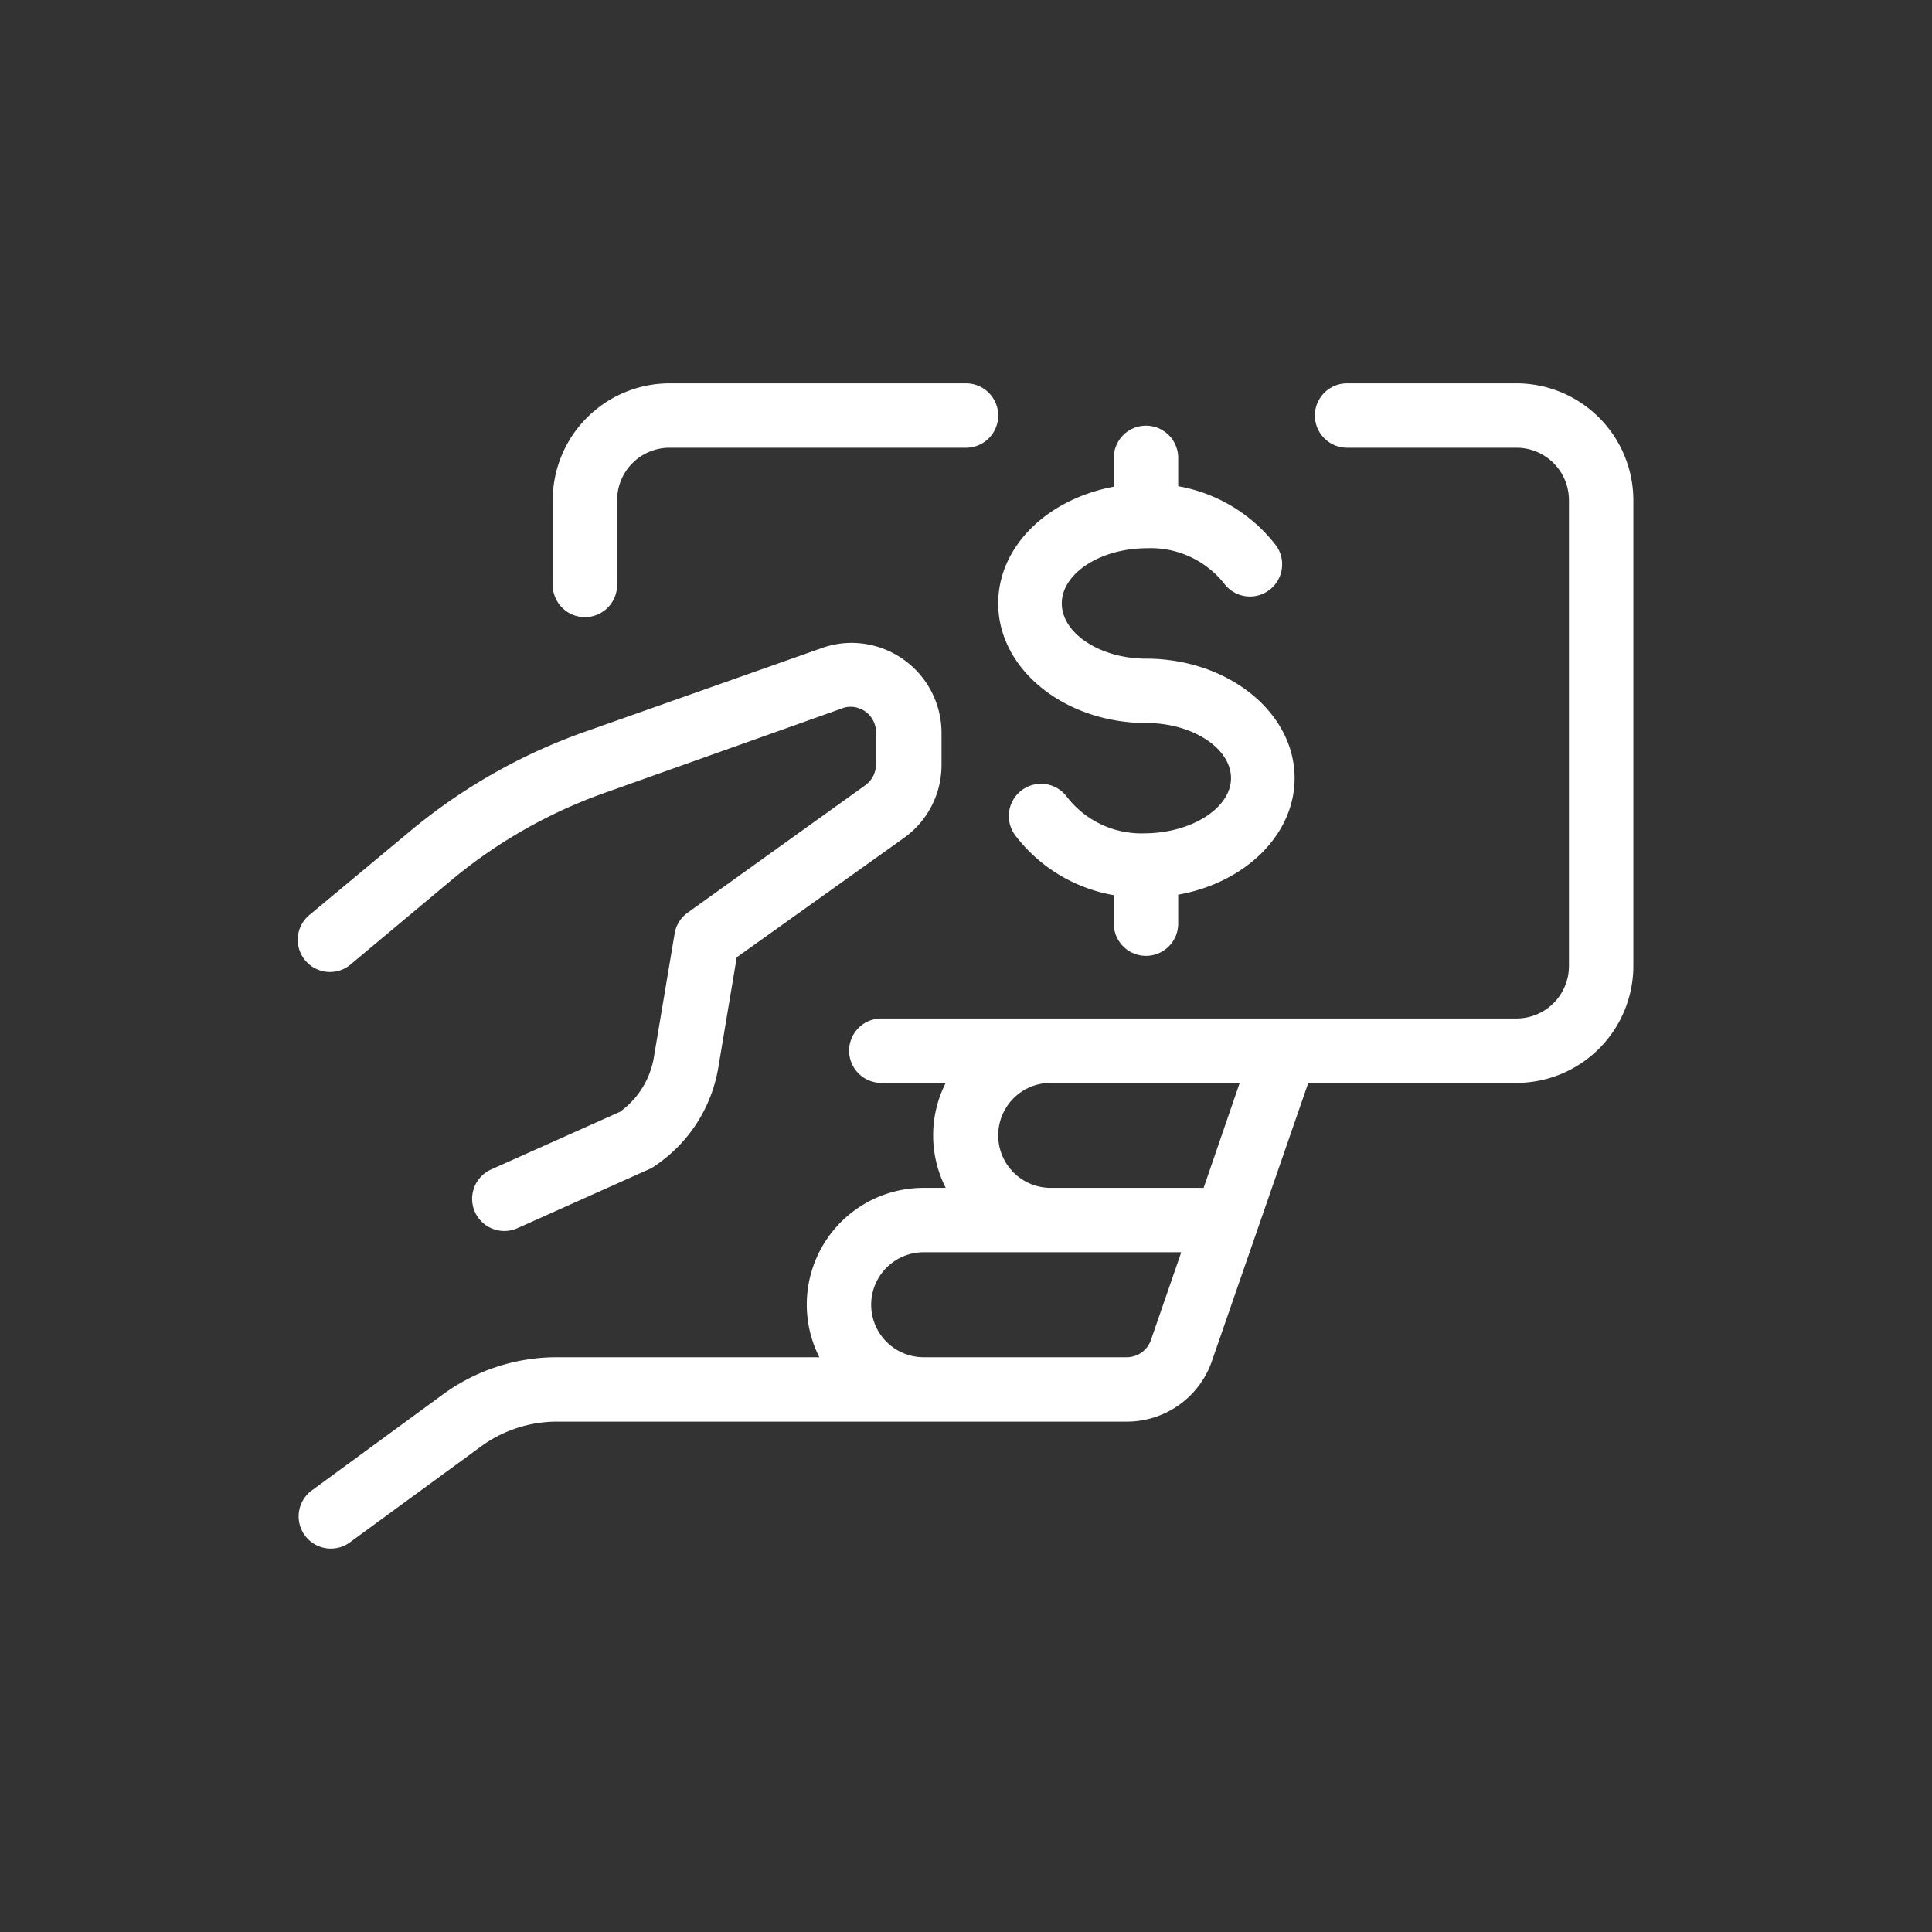 <svg id="Layer_1" data-name="Layer 1" xmlns="http://www.w3.org/2000/svg" viewBox="0 0 120 120"><rect x="0" y="0" width="120" height="120" fill="#333333" stroke="none"/><defs><style>.cls-1{fill:#fff;}</style></defs><path class="cls-1" d="M21.83,59.86,28,54.7a31.1,31.1,0,0,1,9.52-5.44L52.3,44a1.39,1.39,0,0,1,.53-.1h0a1.58,1.58,0,0,1,1.58,1.58v2a1.61,1.61,0,0,1-.66,1.29l-11,7.89A2,2,0,0,0,41.9,58l-1.29,7.69a5.23,5.23,0,0,1-2.11,3.37l-8,3.58a2,2,0,0,0-1,2.64,2,2,0,0,0,2.65,1l8.17-3.66a1.64,1.64,0,0,0,.29-.16,9.18,9.18,0,0,0,4-6.12l1.15-6.88,10.38-7.41a5.57,5.57,0,0,0,2.34-4.54v-2a5.6,5.6,0,0,0-5.58-5.58h0a5.52,5.52,0,0,0-1.88.33L36.22,45.49a35.28,35.28,0,0,0-10.74,6.13l-6.21,5.17a2,2,0,1,0,2.56,3.07Z"/><path class="cls-1" d="M62,37.48c0,4.1,4.14,7.43,9.23,7.43,2.83,0,5.23,1.56,5.23,3.42S74,51.75,71.1,51.76a5.84,5.84,0,0,1-4.85-2.29,2,2,0,1,0-3.18,2.43,9.77,9.77,0,0,0,6.11,3.7v1.77a2,2,0,1,0,4,0v-1.8c4.13-.73,7.23-3.7,7.23-7.24,0-4.09-4.14-7.42-9.23-7.42-2.84,0-5.23-1.57-5.23-3.43s2.39-3.43,5.31-3.43a5.82,5.82,0,0,1,4.84,2.28,2,2,0,0,0,3.18-2.42,9.81,9.81,0,0,0-6.1-3.71V28.44a2,2,0,1,0-4,0v1.79C65.05,31,62,33.94,62,37.48Z"/><path class="cls-1" d="M94.19,23.81H83.67a2,2,0,0,0,0,4H94.19a3.26,3.26,0,0,1,3.26,3.26V60a3.26,3.26,0,0,1-3.26,3.26H54.74a2,2,0,0,0,0,4h4a7.2,7.2,0,0,0,0,6.52H57.37A7.25,7.25,0,0,0,50.89,84.3H34.57a12,12,0,0,0-7.14,2.37l-8.06,5.9a2,2,0,1,0,2.36,3.23l8.08-5.91a8,8,0,0,1,4.77-1.59H70a5.59,5.59,0,0,0,5.26-3.72l6-17.32h13A7.27,7.27,0,0,0,101.45,60V31.07A7.27,7.27,0,0,0,94.19,23.81ZM62,70.52a3.26,3.26,0,0,1,3.26-3.26H77l-2.24,6.52h-9.5A3.26,3.26,0,0,1,62,70.52ZM70,84.3H57.37a3.26,3.26,0,0,1,0-6.52h16l-1.89,5.47A1.59,1.59,0,0,1,70,84.3Z"/><path class="cls-1" d="M36.33,38.33a2,2,0,0,0,2-2V31.07a3.26,3.26,0,0,1,3.26-3.26H60a2,2,0,0,0,0-4H41.59a7.27,7.27,0,0,0-7.26,7.26v5.26A2,2,0,0,0,36.33,38.33Z"/></svg>